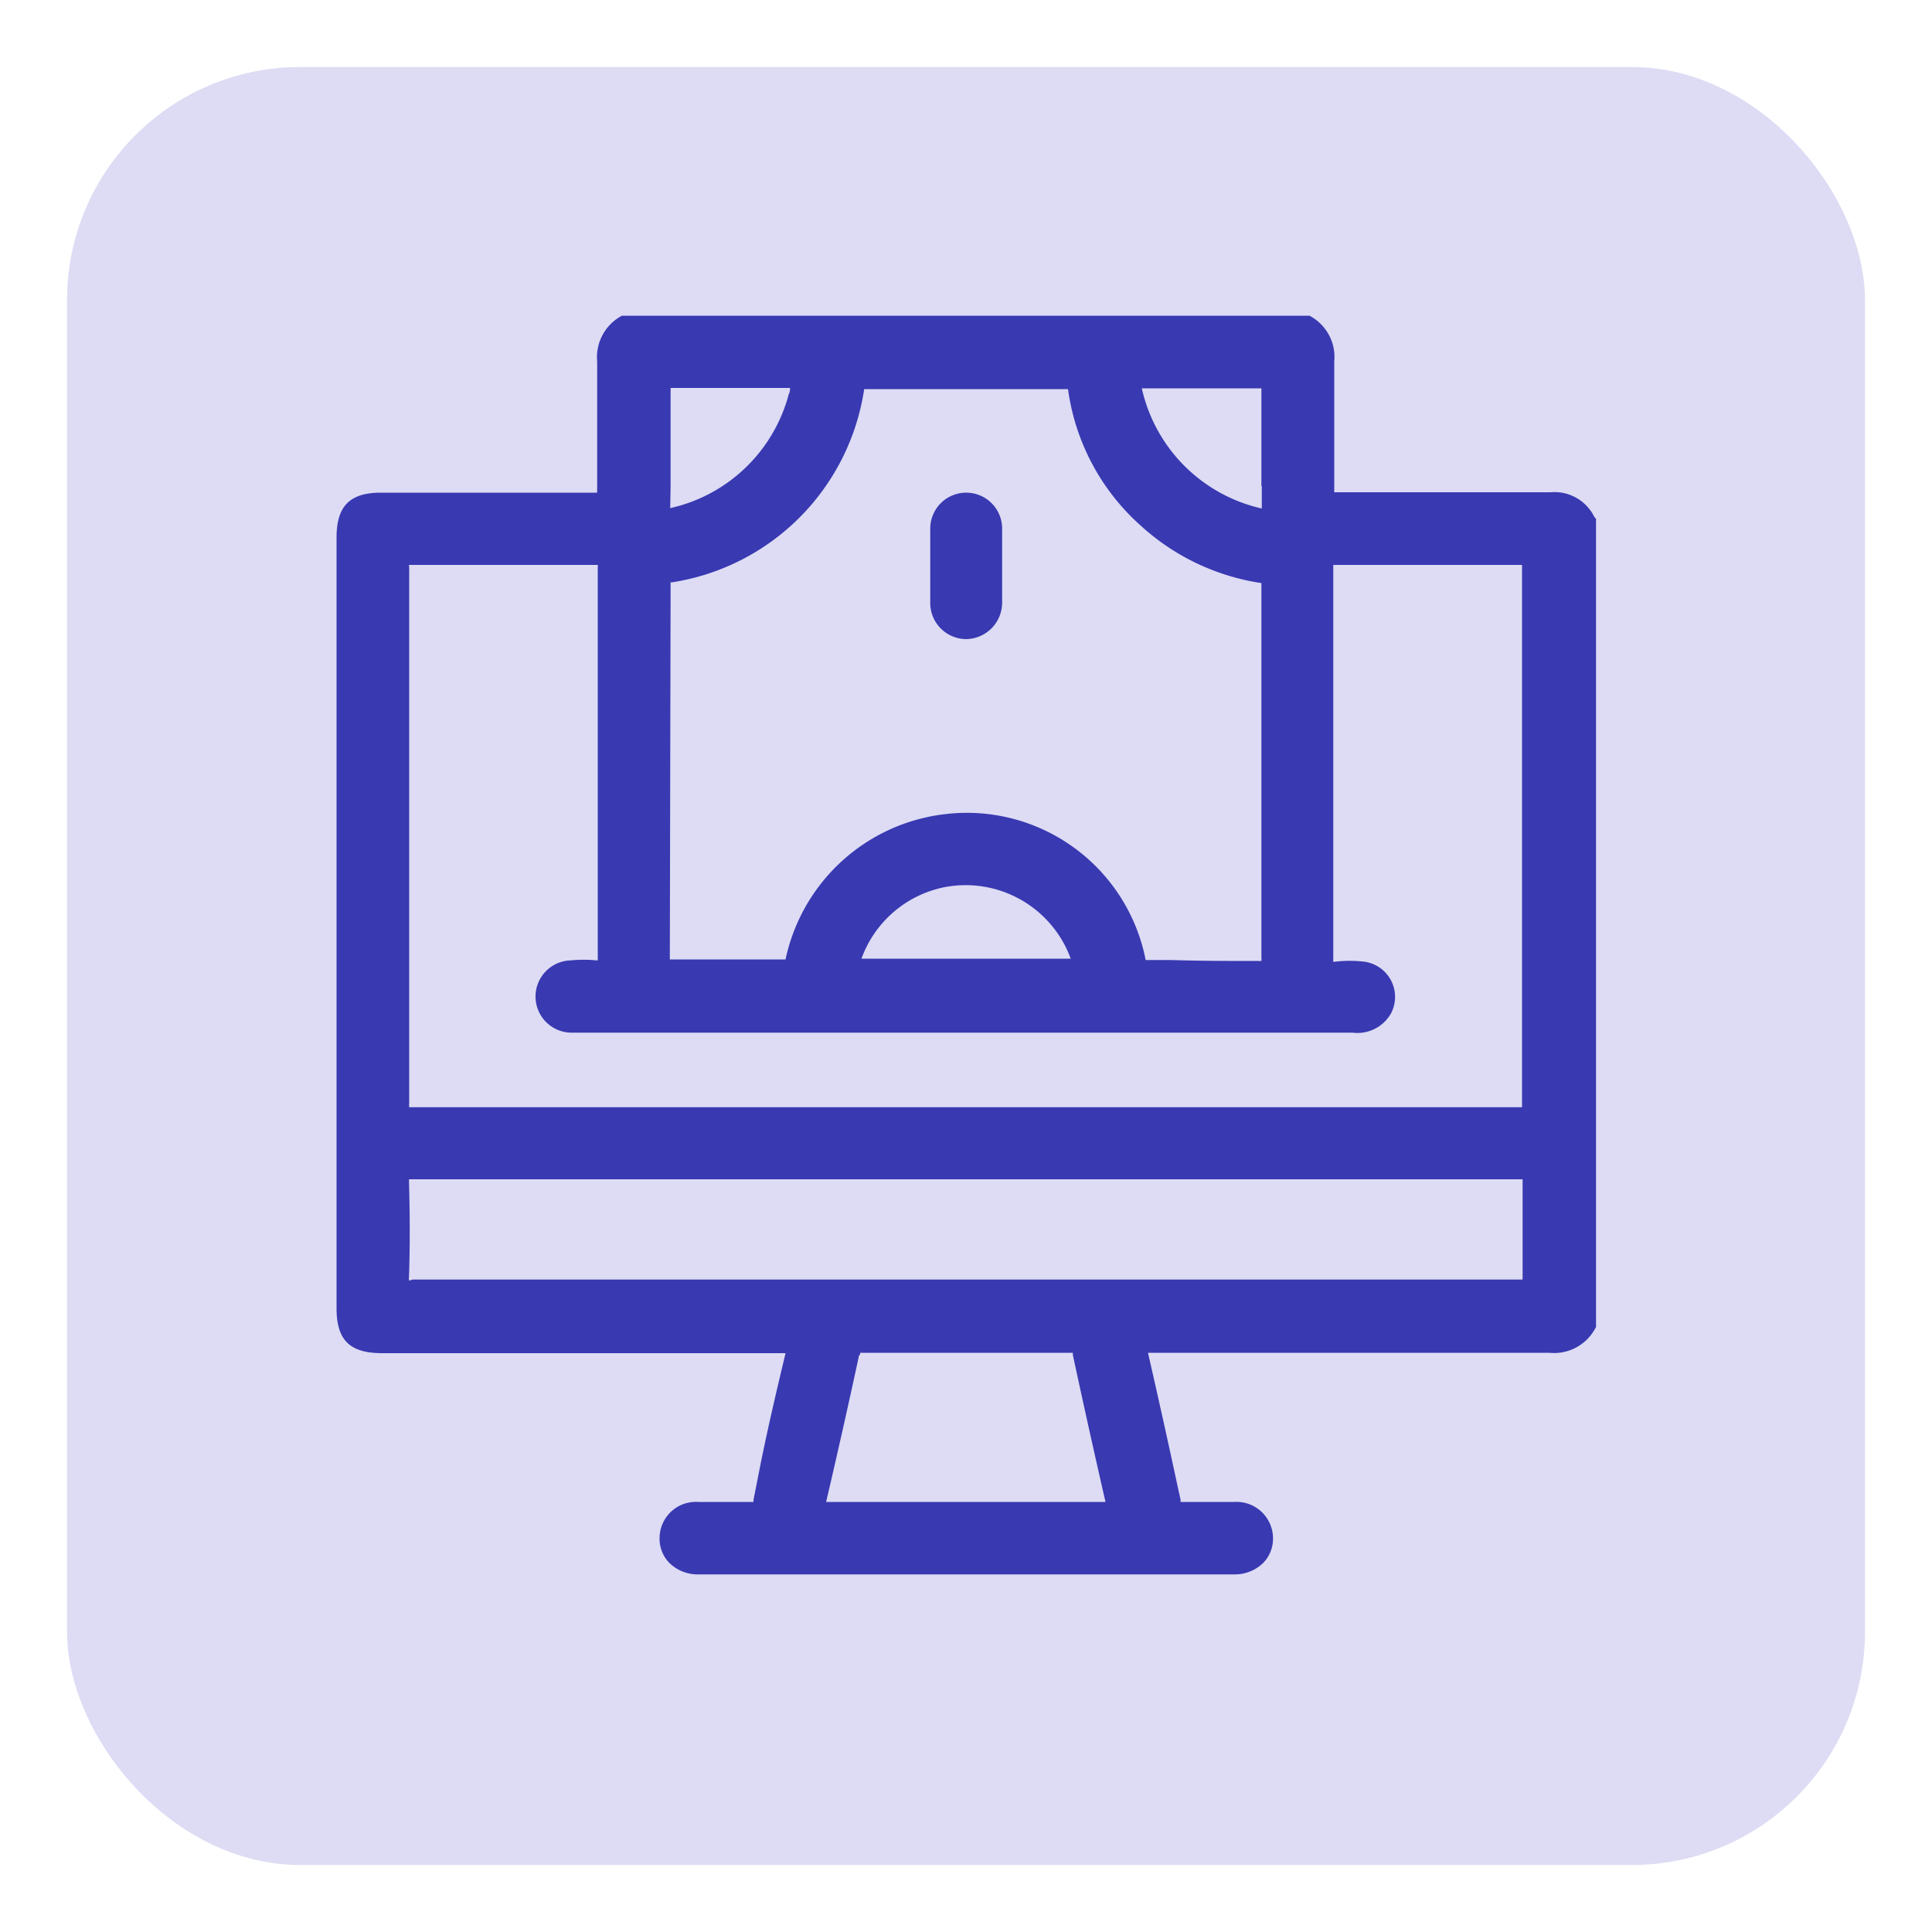 <svg id="Layer_1" data-name="Layer 1" xmlns="http://www.w3.org/2000/svg" viewBox="0 0 100 100"><defs><style>.cls-1{fill:#dddcf4;}.cls-2{fill:#3939b2;}</style></defs><rect class="cls-1" x="3.47" y="3.47" width="93.06" height="93.06" rx="12.06"/><path class="cls-2" d="M82.52,26.75a2.3,2.3,0,0,0-2.27-1.27c-2,0-4,0-6,0H69.06v-.1c0-1,0-2,0-3,0-1.22,0-2.44,0-3.66a2.41,2.41,0,0,0-1.16-2.31l-.12-.07H32.19l-.12.07a2.43,2.43,0,0,0-1.16,2.31c0,1.19,0,2.38,0,3.57,0,1,0,2,0,3a1.35,1.35,0,0,0,0,.21h-.19c-2.82,0-5.63,0-8.45,0H19.72c-1.61,0-2.3.69-2.3,2.32v39.9c0,1.64.68,2.32,2.36,2.32H40.66a.11.11,0,0,1,0,0c-.5,2.09-1,4.22-1.4,6.28L39,77.64a.84.84,0,0,0,0,.1h-.07c-.84,0-1.68,0-2.5,0h-.29a1.88,1.88,0,0,0-2,1.85,1.79,1.79,0,0,0,.51,1.31,2.09,2.09,0,0,0,1.5.59H63.87a2.1,2.1,0,0,0,1.51-.59,1.79,1.79,0,0,0,.51-1.31,1.89,1.89,0,0,0-2-1.85h-.47c-.75,0-1.5,0-2.24,0h-.07a.41.41,0,0,1,0-.1l-.17-.77c-.49-2.29-1-4.57-1.52-6.85H77c1.06,0,2.12,0,3.18,0a2.42,2.42,0,0,0,2.36-1.21l.07-.12V26.86Zm-38,43.38c0-.06,0-.09,0-.11h.09c3.61,0,7.23,0,10.84,0h.08a.53.53,0,0,1,0,.11q.82,3.81,1.69,7.61l-3.42,0H48c-1.75,0-3.5,0-5.24,0Q43.65,73.94,44.47,70.13ZM21.17,29.24h.19c2.83,0,5.84,0,9.47,0h.11a.37.37,0,0,1,0,.11q0,10.13,0,20.24a.41.41,0,0,1,0,.12h-.07a6.69,6.69,0,0,0-1.34,0,1.87,1.87,0,0,0,.12,3.74H70a2,2,0,0,0,2-1,1.84,1.84,0,0,0-1.36-2.67,6.44,6.44,0,0,0-1.55,0h-.08a.41.41,0,0,1,0-.12c0-3.34,0-6.68,0-10V34.7c0-1.8,0-3.61,0-5.41v-.05h.06q4.86,0,9.71,0h0v0q0,14,0,28.07H45.18q-11.93,0-23.81,0h-.19a1,1,0,0,1,0-.21q0-13.85,0-27.69Zm0,37a.71.71,0,0,1,0-.16c.05-1.51.05-3.11,0-4.91v-.13H73.54c1.76,0,3.52,0,5.27,0h0c0,1.94,0,3.56,0,5.09v.1H21.35A1,1,0,0,1,21.17,66.28ZM34.71,25.16c0-1.67,0-3.34,0-5.08l5.18,0h1c0,.1,0,.21-.06.31a8.19,8.19,0,0,1-6.14,5.91Zm0,5.25c0-.09,0-.18,0-.27l.08,0a11.9,11.9,0,0,0,9.94-10H55.28a11.55,11.55,0,0,0,3.79,7.09,11.85,11.85,0,0,0,6.22,2.95c0,.27,0,.55,0,.82v4.5c0,4.68,0,9.36,0,14.05a1,1,0,0,1,0,.19h-.14c-1.52,0-3,0-4.56-.05H59.3A9.43,9.43,0,0,0,49,42.13a9.57,9.57,0,0,0-8.34,7.53h-1.2l-4.79,0Zm30.6-5.25v1.16a8.21,8.21,0,0,1-6.21-6.22h1l5.19,0C65.29,21.78,65.29,23.47,65.29,25.16ZM48.94,45.91a5.79,5.79,0,0,1,6.48,3.71s0,0,0,0H44.59A5.77,5.77,0,0,1,48.94,45.91Z"/><path class="cls-2" d="M50,33.08h0a1.89,1.89,0,0,0,1.87-1.93c0-.44,0-.87,0-1.3V28.74c0-.45,0-.91,0-1.36A1.86,1.86,0,0,0,50,25.5h0a1.86,1.86,0,0,0-1.85,1.9c0,1.26,0,2.51,0,3.76A1.87,1.87,0,0,0,50,33.08Z"/></svg>